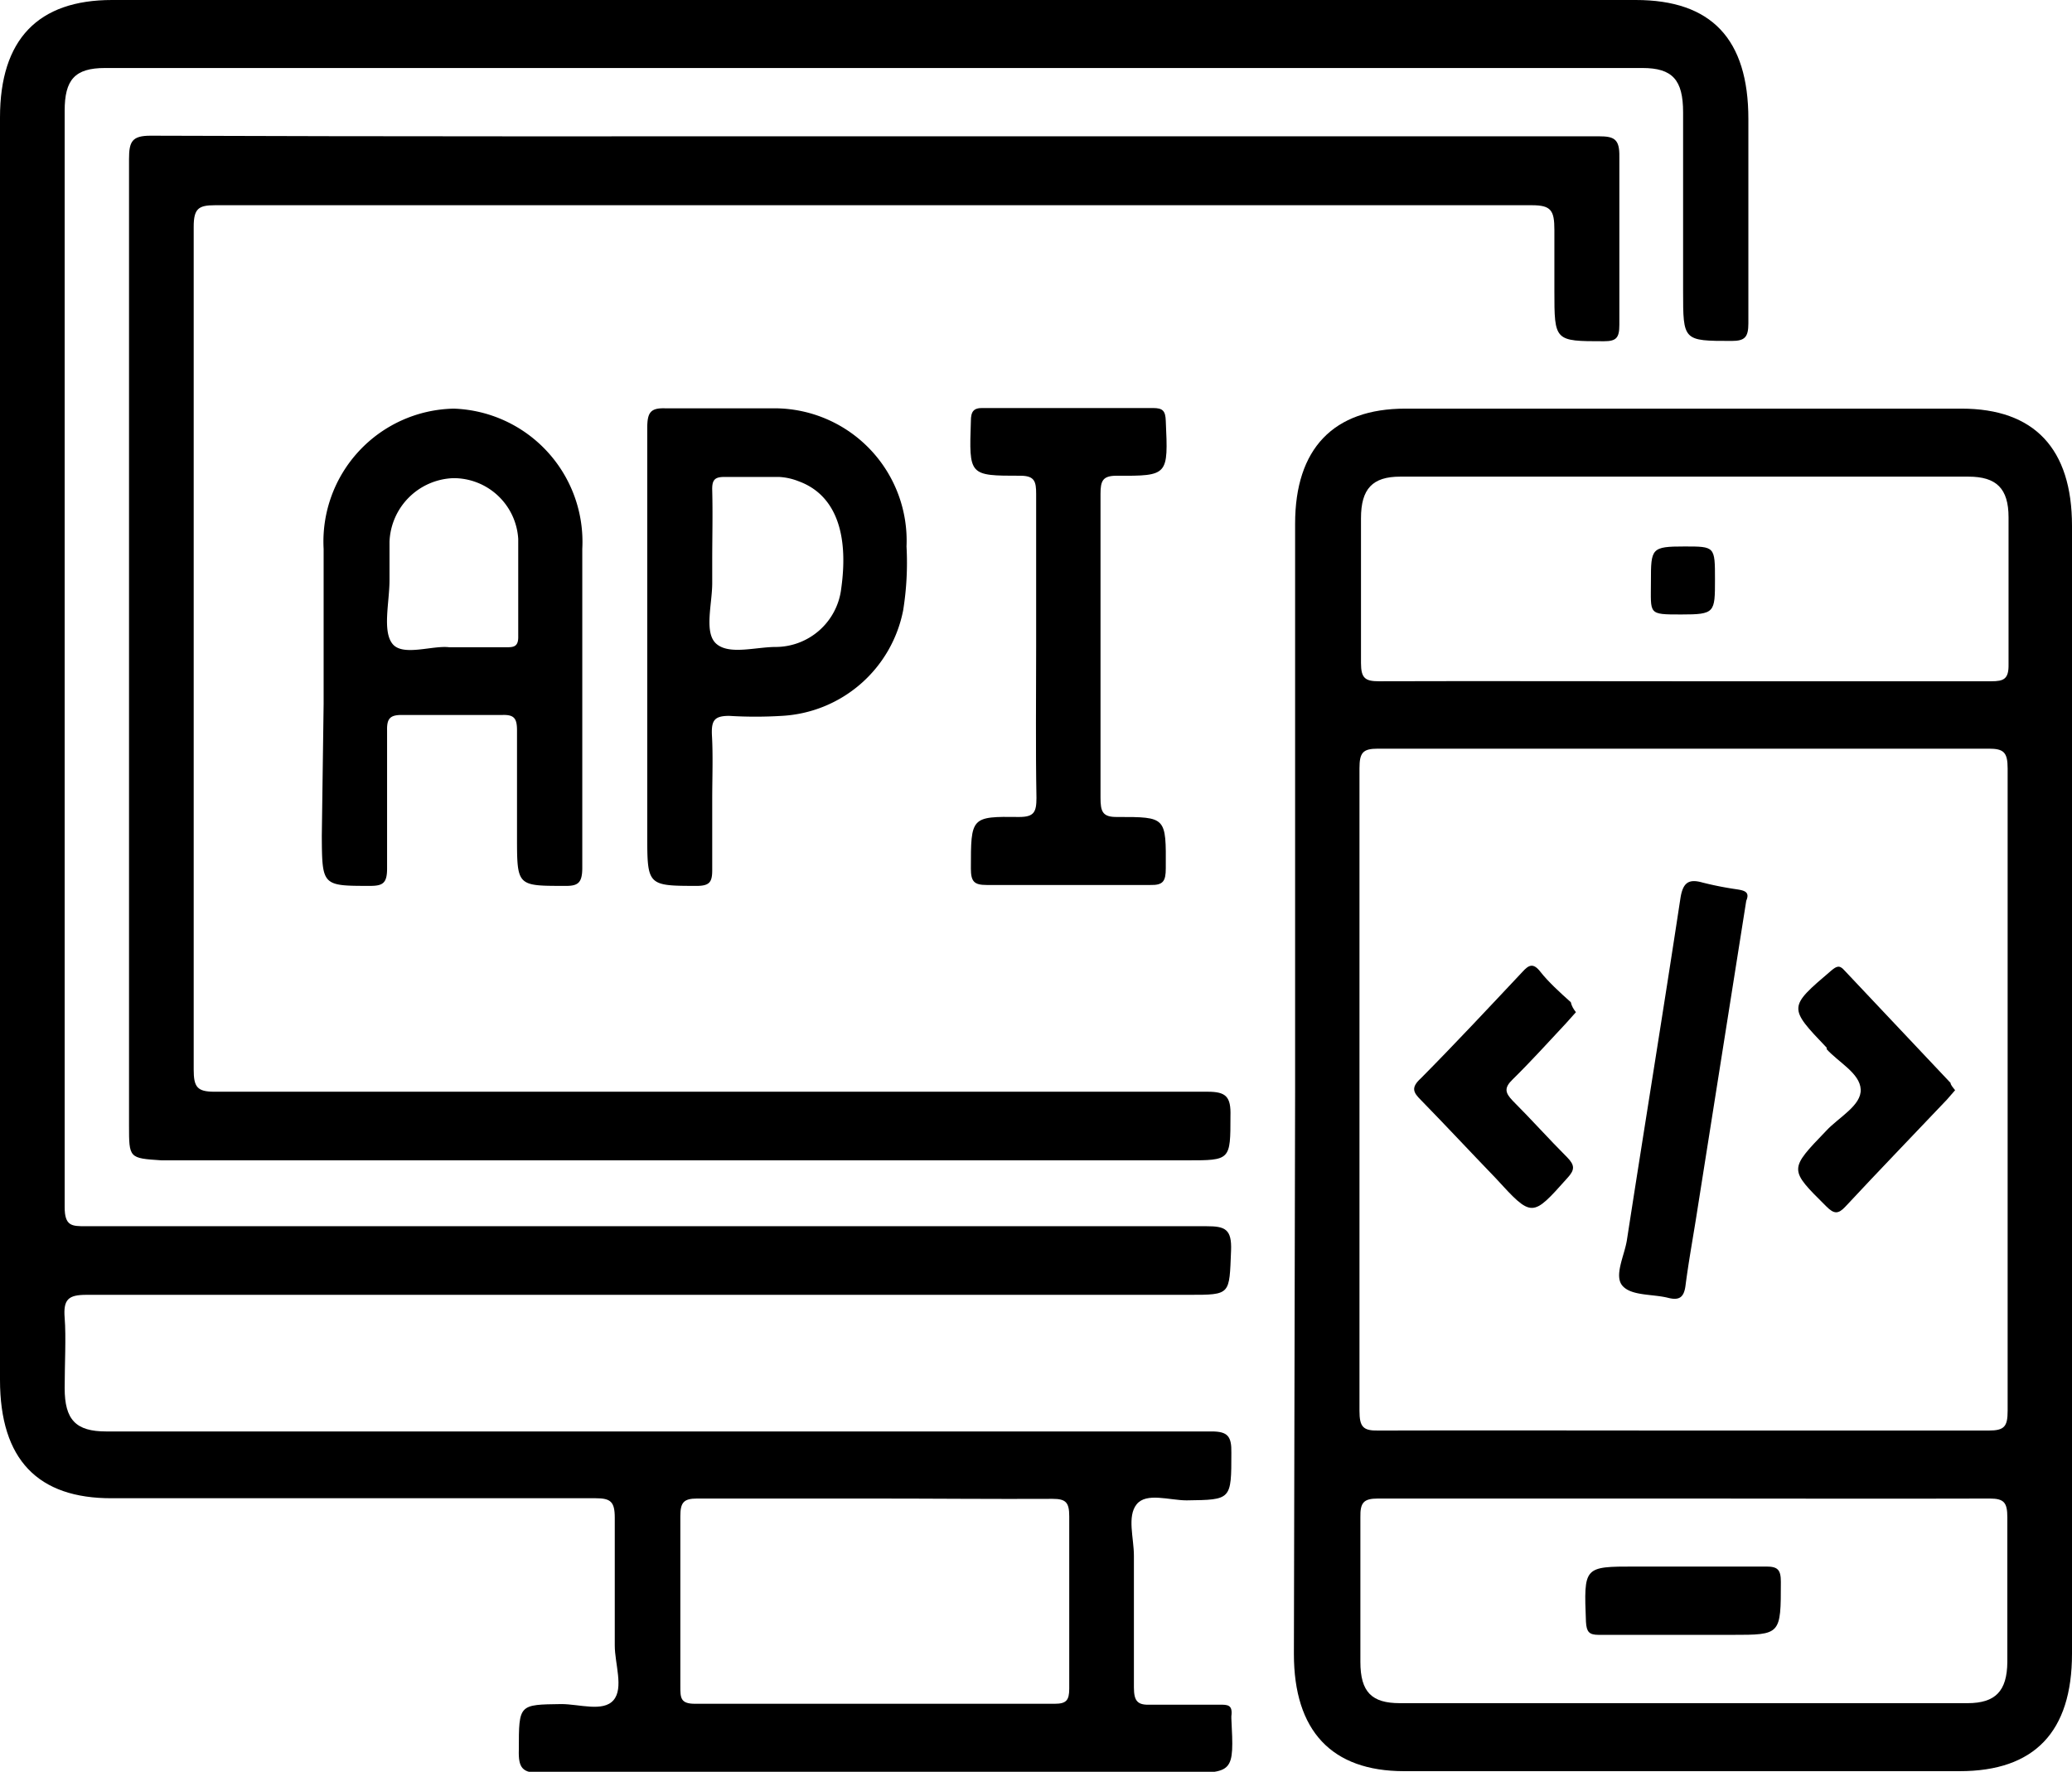 <svg id="Layer_12" data-name="Layer 12" xmlns="http://www.w3.org/2000/svg" viewBox="0 0 68.25 58.36"><title>software-icon-a12</title><path d="M29.57,6H54.63c2.49,0,3.71,1.28,3.71,3.92,0,2.25,0,4.49,0,6.73,0,.46-.12.58-.55.58-1.6,0-1.6,0-1.6-1.64,0-2,0-3.93,0-5.89,0-1.07-.35-1.46-1.34-1.46H4.21c-1,0-1.33.39-1.33,1.41q0,18,0,36.11c0,.63.24.63.69.63q18.46,0,36.92,0c.61,0,.84.09.81.81-.06,1.45,0,1.45-1.38,1.45q-18.16,0-36.32,0c-.59,0-.77.14-.72.76s0,1.54,0,2.31c0,1.05.37,1.43,1.37,1.43H24c5.55,0,11.11,0,16.66,0,.53,0,.66.16.65.7,0,1.56,0,1.55-1.47,1.57-.57,0-1.33-.27-1.65.13s-.09,1.11-.09,1.69c0,1.45,0,2.9,0,4.34,0,.47.13.59.56.57.75,0,1.51,0,2.26,0,.27,0,.44,0,.39.38v.07c.09,1.8.09,1.8-1.63,1.8-7,0-14.08,0-21.13,0-.59,0-.73-.16-.71-.77,0-1.5,0-1.48,1.4-1.5.59,0,1.38.27,1.72-.13S21,60.8,21,60.2c0-1.4,0-2.8,0-4.21,0-.53-.14-.64-.63-.64-5.31,0-10.62,0-15.93,0C2,55.36.75,54.08.75,51.45V9.87C.75,7.3,2,6,4.44,6Zm0,49.36c-1.95,0-3.91,0-5.86,0-.44,0-.55.13-.55.58,0,1.87,0,3.74,0,5.6,0,.38,0,.58.48.58,3.95,0,7.9,0,11.85,0,.38,0,.48-.11.48-.5,0-1.89,0-3.79,0-5.68,0-.46-.12-.57-.55-.57C33.45,55.38,31.49,55.36,29.54,55.36Z" transform="translate(-0.75 -6)"/><path d="M43.41,41.9V23.25c0-2.47,1.26-3.79,3.63-3.79H65.36c2.4,0,3.64,1.32,3.64,3.86V60.47c0,2.58-1.24,3.87-3.7,3.87H47c-2.39,0-3.63-1.33-3.63-3.86Zm12.8,11.22c3.35,0,6.7,0,10.05,0,.51,0,.62-.13.62-.65q0-10.57,0-21.16c0-.53-.13-.65-.62-.65q-10.07,0-20.12,0c-.5,0-.61.13-.61.65q0,10.57,0,21.16c0,.53.12.66.62.65C49.5,53.11,52.85,53.12,56.21,53.12Zm0-24.68c3.38,0,6.76,0,10.13,0,.41,0,.58-.07.57-.56,0-1.61,0-3.23,0-4.84,0-.95-.4-1.34-1.32-1.34q-9.36,0-18.72,0c-.91,0-1.29.4-1.29,1.37,0,1.59,0,3.18,0,4.77,0,.5.14.6.59.6C49.47,28.43,52.83,28.44,56.18,28.44Zm.06,26.92c-3.38,0-6.75,0-10.13,0-.47,0-.59.13-.58.62,0,1.59,0,3.18,0,4.76,0,1,.38,1.36,1.3,1.36H65.56c.92,0,1.3-.4,1.31-1.35,0-1.59,0-3.18,0-4.77,0-.49-.11-.62-.58-.62C63,55.37,59.59,55.36,56.24,55.36Z" transform="translate(-0.75 -6)"/><path d="M29.57,10.49H53.42c.5,0,.68.09.67.67,0,1.84,0,3.69,0,5.54,0,.43-.1.54-.51.54-1.63,0-1.63,0-1.63-1.67,0-.68,0-1.36,0-2s-.11-.81-.74-.81c-7.64,0-15.28,0-22.92,0-6.82,0-13.64,0-20.46,0-.54,0-.7.11-.7.71q0,13.88,0,27.76c0,.57.11.73.68.73,10.9,0,21.81,0,32.72,0,.6,0,.77.16.75.8,0,1.46,0,1.46-1.43,1.46H6.07C5,44.15,5,44.15,5,43.07Q5,27.16,5,11.24c0-.58.1-.77.71-.77C13.66,10.5,21.61,10.49,29.57,10.49Z" transform="translate(-0.75 -6)"/><path d="M11.41,29.19c0-1.71,0-3.41,0-5.11a4.38,4.38,0,0,1,4.29-4.62,4.39,4.39,0,0,1,4.23,4.62c0,3.5,0,7,0,10.5,0,.52-.15.61-.6.6-1.55,0-1.55,0-1.55-1.62,0-1.16,0-2.33,0-3.5,0-.39-.09-.52-.47-.51q-1.67,0-3.33,0c-.38,0-.49.12-.48.51,0,1.52,0,3,0,4.55,0,.48-.14.57-.56.57-1.58,0-1.58,0-1.59-1.65Zm4.14-1.87c.7,0,1.28,0,1.86,0,.24,0,.42,0,.41-.36,0-1.07,0-2.14,0-3.21a2.13,2.13,0,0,0-2.14-2,2.18,2.18,0,0,0-2.1,2.1c0,.42,0,.84,0,1.26,0,.72-.24,1.68.1,2.1S15,27.25,15.55,27.32Z" transform="translate(-0.75 -6)"/><path d="M24.21,32.35c0,.77,0,1.54,0,2.31,0,.38-.08.51-.47.52-1.67,0-1.67,0-1.67-1.7,0-4.46,0-8.92,0-13.38,0-.52.11-.67.61-.65,1.22,0,2.45,0,3.67,0A4.36,4.36,0,0,1,30.61,24a9.87,9.87,0,0,1-.11,2.1,4.31,4.31,0,0,1-4,3.48,14.26,14.26,0,0,1-1.73,0c-.49,0-.59.15-.57.63C24.24,30.9,24.21,31.62,24.21,32.35Zm0-7.84c0,.23,0,.47,0,.7,0,.69-.28,1.64.14,2s1.26.11,1.92.1a2.18,2.18,0,0,0,2.19-1.93c.26-1.86-.22-3.1-1.41-3.53a2,2,0,0,0-.64-.14c-.6,0-1.2,0-1.8,0-.32,0-.41.1-.4.44C24.23,22.93,24.21,23.72,24.21,24.51Z" transform="translate(-0.75 -6)"/><path d="M34.88,27.27c0-1.66,0-3.32,0-5,0-.41-.05-.6-.52-.6-1.7,0-1.69,0-1.63-1.8,0-.32.09-.44.41-.43h5.59c.32,0,.41.09.42.43.08,1.79.09,1.81-1.62,1.8-.46,0-.53.17-.53.6,0,3.34,0,6.67,0,10,0,.46.06.65.56.64,1.61,0,1.6,0,1.59,1.69,0,.43-.09.56-.51.55-1.8,0-3.6,0-5.39,0-.41,0-.52-.11-.52-.54,0-1.7,0-1.72,1.59-1.7.49,0,.57-.16.57-.63C34.86,30.63,34.88,29,34.88,27.27Z" transform="translate(-0.75 -6)"/><path d="M58.27,35.67l-1.6,10.12c-.13.85-.29,1.7-.4,2.55-.05.4-.21.5-.57.41-.51-.13-1.2-.06-1.5-.39s.06-1,.14-1.52c.58-3.75,1.19-7.49,1.76-11.24.08-.53.27-.66.73-.53a10.89,10.89,0,0,0,1.11.22C58.2,35.33,58.4,35.37,58.27,35.67Z" transform="translate(-0.75 -6)"/><path d="M52.66,39.34l-.34.38c-.57.61-1.14,1.24-1.74,1.83-.29.28-.26.44,0,.71.61.61,1.19,1.26,1.8,1.87.24.25.25.4,0,.67-1.17,1.31-1.16,1.32-2.37,0-.82-.85-1.63-1.72-2.46-2.57-.24-.24-.34-.4,0-.71,1.14-1.15,2.24-2.33,3.35-3.51.2-.22.35-.31.59,0s.65.69,1,1C52.52,39.14,52.58,39.24,52.66,39.34Z" transform="translate(-0.75 -6)"/><path d="M65.15,41.91l-.27.31c-1.11,1.17-2.24,2.34-3.34,3.52-.24.26-.38.25-.63,0-1.24-1.23-1.24-1.21,0-2.5.41-.44,1.16-.83,1.13-1.36s-.72-.88-1.12-1.32l0-.05c-1.27-1.33-1.27-1.33.15-2.54.17-.14.27-.2.44,0L65,41.67C65,41.73,65.07,41.81,65.15,41.91Z" transform="translate(-0.75 -6)"/><path d="M56.24,24c1,0,1,0,1,1.09s0,1.15-1.11,1.15-1,0-1-1.09S55.14,24,56.24,24Z" transform="translate(-0.75 -6)"/><path d="M56.14,59.85c-.91,0-1.82,0-2.73,0-.32,0-.4-.1-.42-.43-.07-1.82-.08-1.82,1.62-1.82,1.44,0,2.88,0,4.32,0,.37,0,.48.1.48.5,0,1.75,0,1.75-1.61,1.75Z" transform="translate(-0.75 -6)"/></svg>